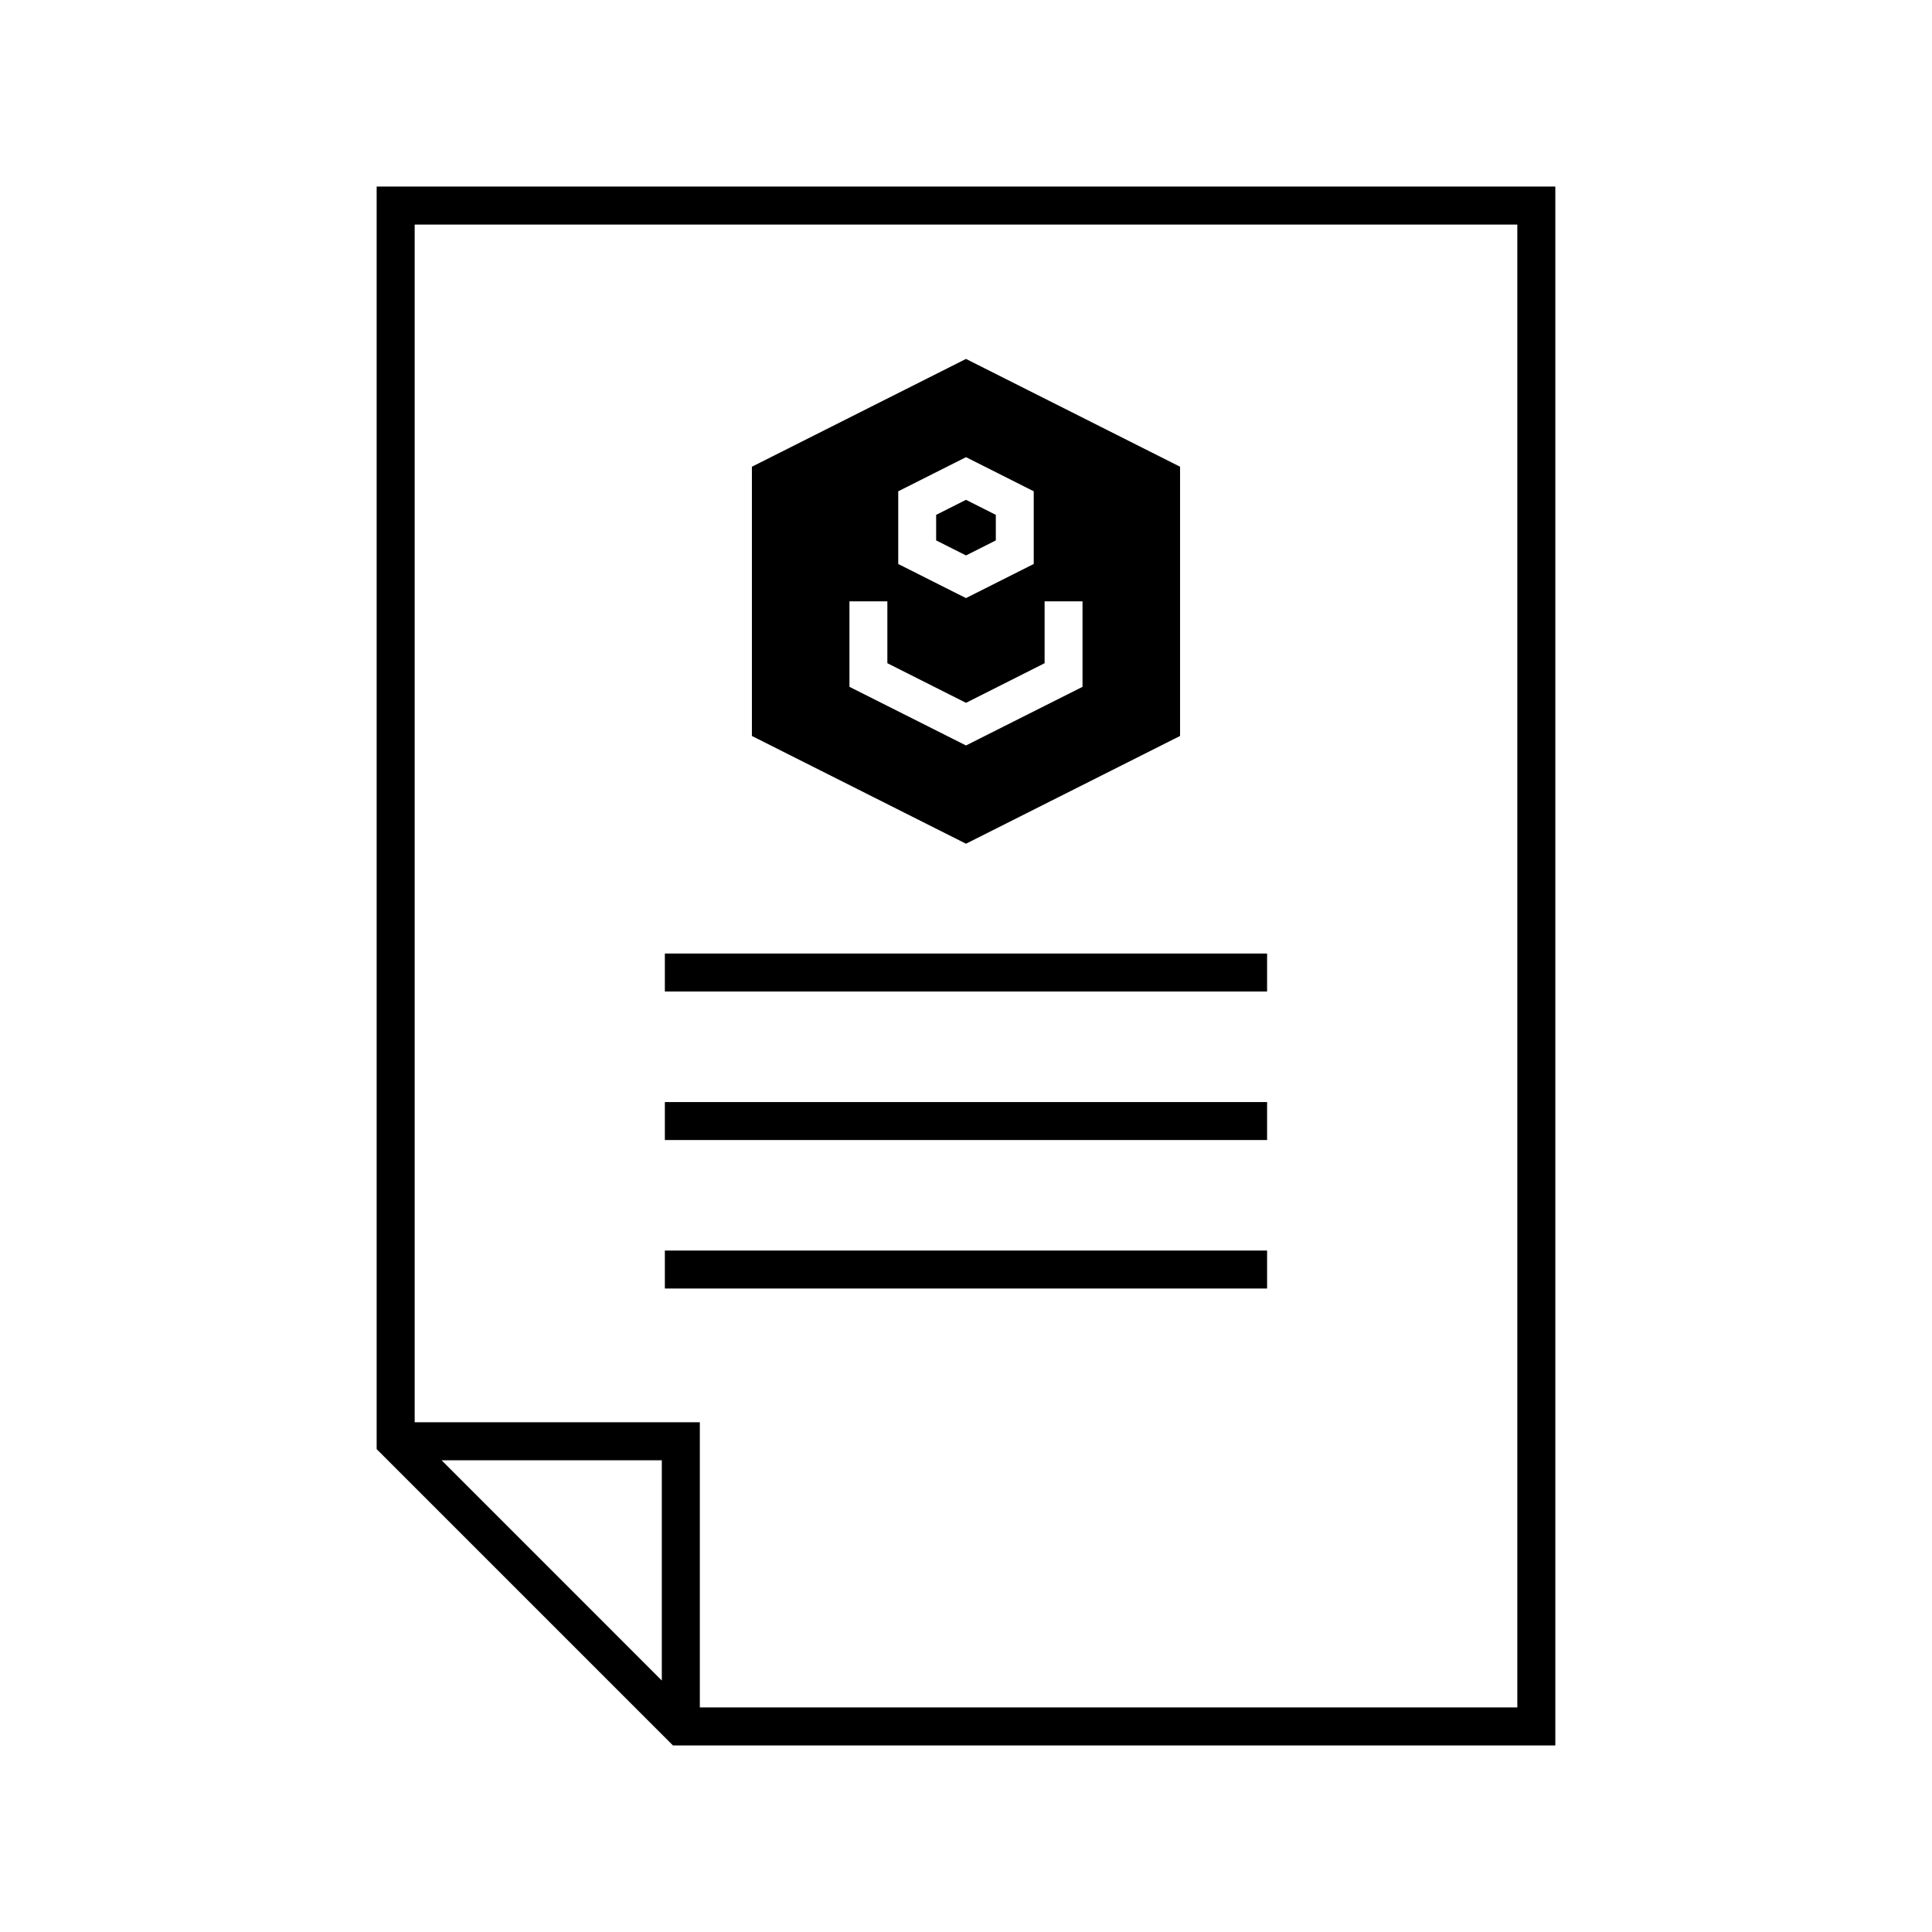 <?xml version="1.0" encoding="UTF-8"?>
<!-- Uploaded to: SVG Repo, www.svgrepo.com, Generator: SVG Repo Mixer Tools -->
<svg fill="#000000" width="800px" height="800px" version="1.1" viewBox="144 144 512 512" xmlns="http://www.w3.org/2000/svg">
 <g>
  <path d="m400 239.12 56.727 28.566v71.352l-56.727 28.555-56.738-28.555v-71.352zm0 26.035-17.957 9.043v19.266l15.703 7.91 2.254 1.121 17.949-9.035v-19.266l-17.949-9.043zm0 11.305 7.902 3.984v6.769l-7.902 3.984-7.91-3.984v-6.769zm30.879 26.895h-10.047v16.402l-20.832 10.5-20.84-10.5v-16.402h-10.047v22.66l30.887 15.539 30.879-15.539zm48.914 93.344v10.066h-159.6v-10.066zm0 39.359v10.066h-159.6v-10.066zm0 39.352v10.066h-159.6v-10.066z"/>
  <path d="m322.34 606.56-78.523-78.523v-334.6h312.36v413.12zm7.125-10.078h216.64v-392.97h-292.21v317.4h75.57zm-10.078-7.125v-58.371h-58.359z" fill-rule="evenodd"/>
 </g>
</svg>